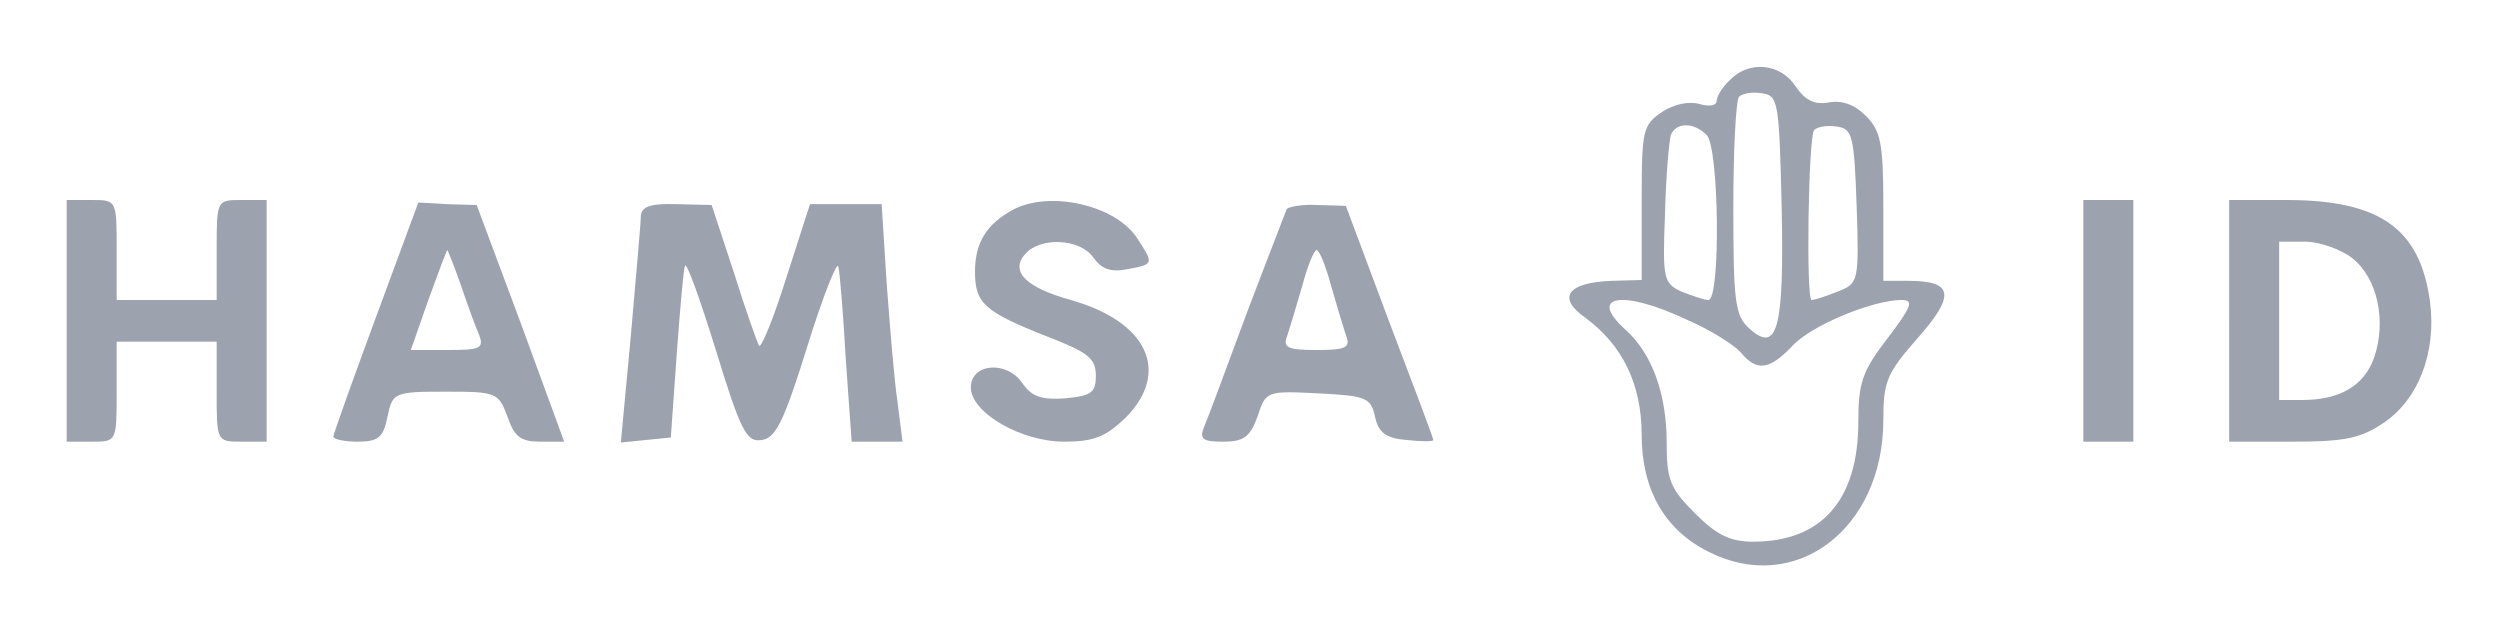 <?xml version="1.0" standalone="no"?>
<!DOCTYPE svg PUBLIC "-//W3C//DTD SVG 20010904//EN"
 "http://www.w3.org/TR/2001/REC-SVG-20010904/DTD/svg10.dtd">
<svg version="1.0" xmlns="http://www.w3.org/2000/svg"
 width="300pt" height="76pt" viewBox="0 0 300 76"
 preserveAspectRatio="xMidYMid meet">
<g transform="translate(0,76) scale(0.1,-0.1)"
fill="#9CA3AF" stroke="none">
<path d="M2076 664 c-9 -8 -16 -20 -16 -25 0 -6 -9 -7 -20 -4 -13 4 -31 0 -45
-9 -24 -16 -25 -22 -25 -109 l0 -93 -36 -1 c-53 -2 -66 -20 -32 -44 45 -33 68
-80 68 -141 0 -66 28 -114 80 -140 104 -53 210 27 210 158 0 46 4 56 41 98 46
52 43 69 -11 69 l-30 0 0 89 c0 76 -3 91 -21 109 -14 14 -29 19 -45 16 -17 -3
-28 3 -39 19 -18 28 -56 32 -79 8z m62 -153 c3 -146 -5 -176 -39 -145 -17 15
-19 33 -19 144 0 70 3 130 7 134 4 4 16 6 28 4 19 -3 20 -11 23 -137z m-90 87
c15 -15 17 -198 2 -198 -5 0 -19 5 -32 10 -22 10 -23 16 -20 93 1 45 5 88 7
95 6 15 27 16 43 0z m180 -86 c3 -91 2 -92 -23 -102 -15 -6 -28 -10 -31 -10
-7 0 -4 196 3 204 4 4 16 6 28 4 18 -3 20 -11 23 -96z m-203 -136 c28 -12 56
-30 64 -39 19 -23 34 -21 61 7 22 25 97 56 132 56 15 0 12 -8 -17 -46 -30 -39
-35 -53 -35 -100 0 -94 -44 -144 -126 -144 -28 0 -44 8 -70 34 -30 30 -34 40
-34 85 0 59 -18 107 -49 135 -47 42 -4 49 74 12z"/>
<path d="M80 375 l0 -145 30 0 c30 0 30 0 30 60 l0 60 60 0 60 0 0 -60 c0 -60
0 -60 30 -60 l30 0 0 145 0 145 -30 0 c-30 0 -30 0 -30 -60 l0 -60 -60 0 -60
0 0 60 c0 60 0 60 -30 60 l-30 0 0 -145z"/>
<path d="M451 379 c-28 -76 -51 -140 -51 -143 0 -3 13 -6 29 -6 25 0 31 5 36
30 6 29 8 30 70 30 61 0 63 -1 74 -30 8 -24 16 -30 39 -30 l29 0 -52 142 -53
142 -35 1 -35 2 -51 -138z m102 39 c8 -24 18 -51 22 -60 6 -16 1 -18 -37 -18
l-45 0 21 60 c12 33 22 60 23 60 0 0 8 -19 16 -42z"/>
<path d="M769 501 c0 -9 -6 -74 -12 -144 l-12 -128 30 3 30 3 7 99 c4 54 8
102 10 107 2 5 18 -40 37 -101 30 -98 37 -111 55 -108 17 2 27 23 55 113 19
61 36 103 37 95 2 -8 6 -59 9 -112 l7 -98 30 0 31 0 -6 48 c-4 26 -9 90 -13
142 l-6 95 -43 0 -43 0 -28 -87 c-15 -48 -30 -85 -33 -83 -2 3 -16 42 -30 87
l-27 82 -42 1 c-32 1 -42 -3 -43 -14z"/>
<path d="M1215 508 c-31 -17 -45 -39 -45 -74 0 -38 11 -48 87 -78 49 -19 58
-26 58 -47 0 -20 -5 -24 -37 -27 -28 -2 -40 2 -51 18 -19 28 -62 24 -62 -5 0
-30 60 -65 112 -65 36 0 50 6 74 29 54 55 26 115 -66 141 -54 15 -73 34 -55
55 18 21 66 19 82 -4 10 -14 21 -18 41 -14 32 6 32 6 11 38 -26 39 -105 57
-149 33z"/>
<path d="M1544 509 c-1 -3 -23 -59 -48 -125 -24 -65 -47 -127 -51 -136 -6 -15
-2 -18 23 -18 25 0 32 6 41 30 10 31 11 31 73 28 57 -3 63 -5 68 -28 4 -19 13
-26 38 -28 18 -2 32 -2 32 0 0 2 -24 66 -53 142 l-52 139 -34 1 c-18 1 -35 -2
-37 -5z m53 -91 c7 -24 15 -51 18 -60 6 -15 1 -18 -35 -18 -36 0 -41 3 -35 18
3 9 11 36 18 60 6 23 14 42 17 42 3 0 11 -19 17 -42z"/>
<path d="M2500 375 l0 -145 30 0 30 0 0 145 0 145 -30 0 -30 0 0 -145z"/>
<path d="M2675 375 l0 -145 76 0 c63 0 82 4 110 23 41 28 63 84 55 145 -12 88
-60 122 -173 122 l-68 0 0 -145z m148 75 c30 -24 41 -75 26 -119 -12 -34 -41
-51 -87 -51 l-27 0 0 95 0 95 31 0 c17 0 43 -9 57 -20z"/>
</g>
</svg>
